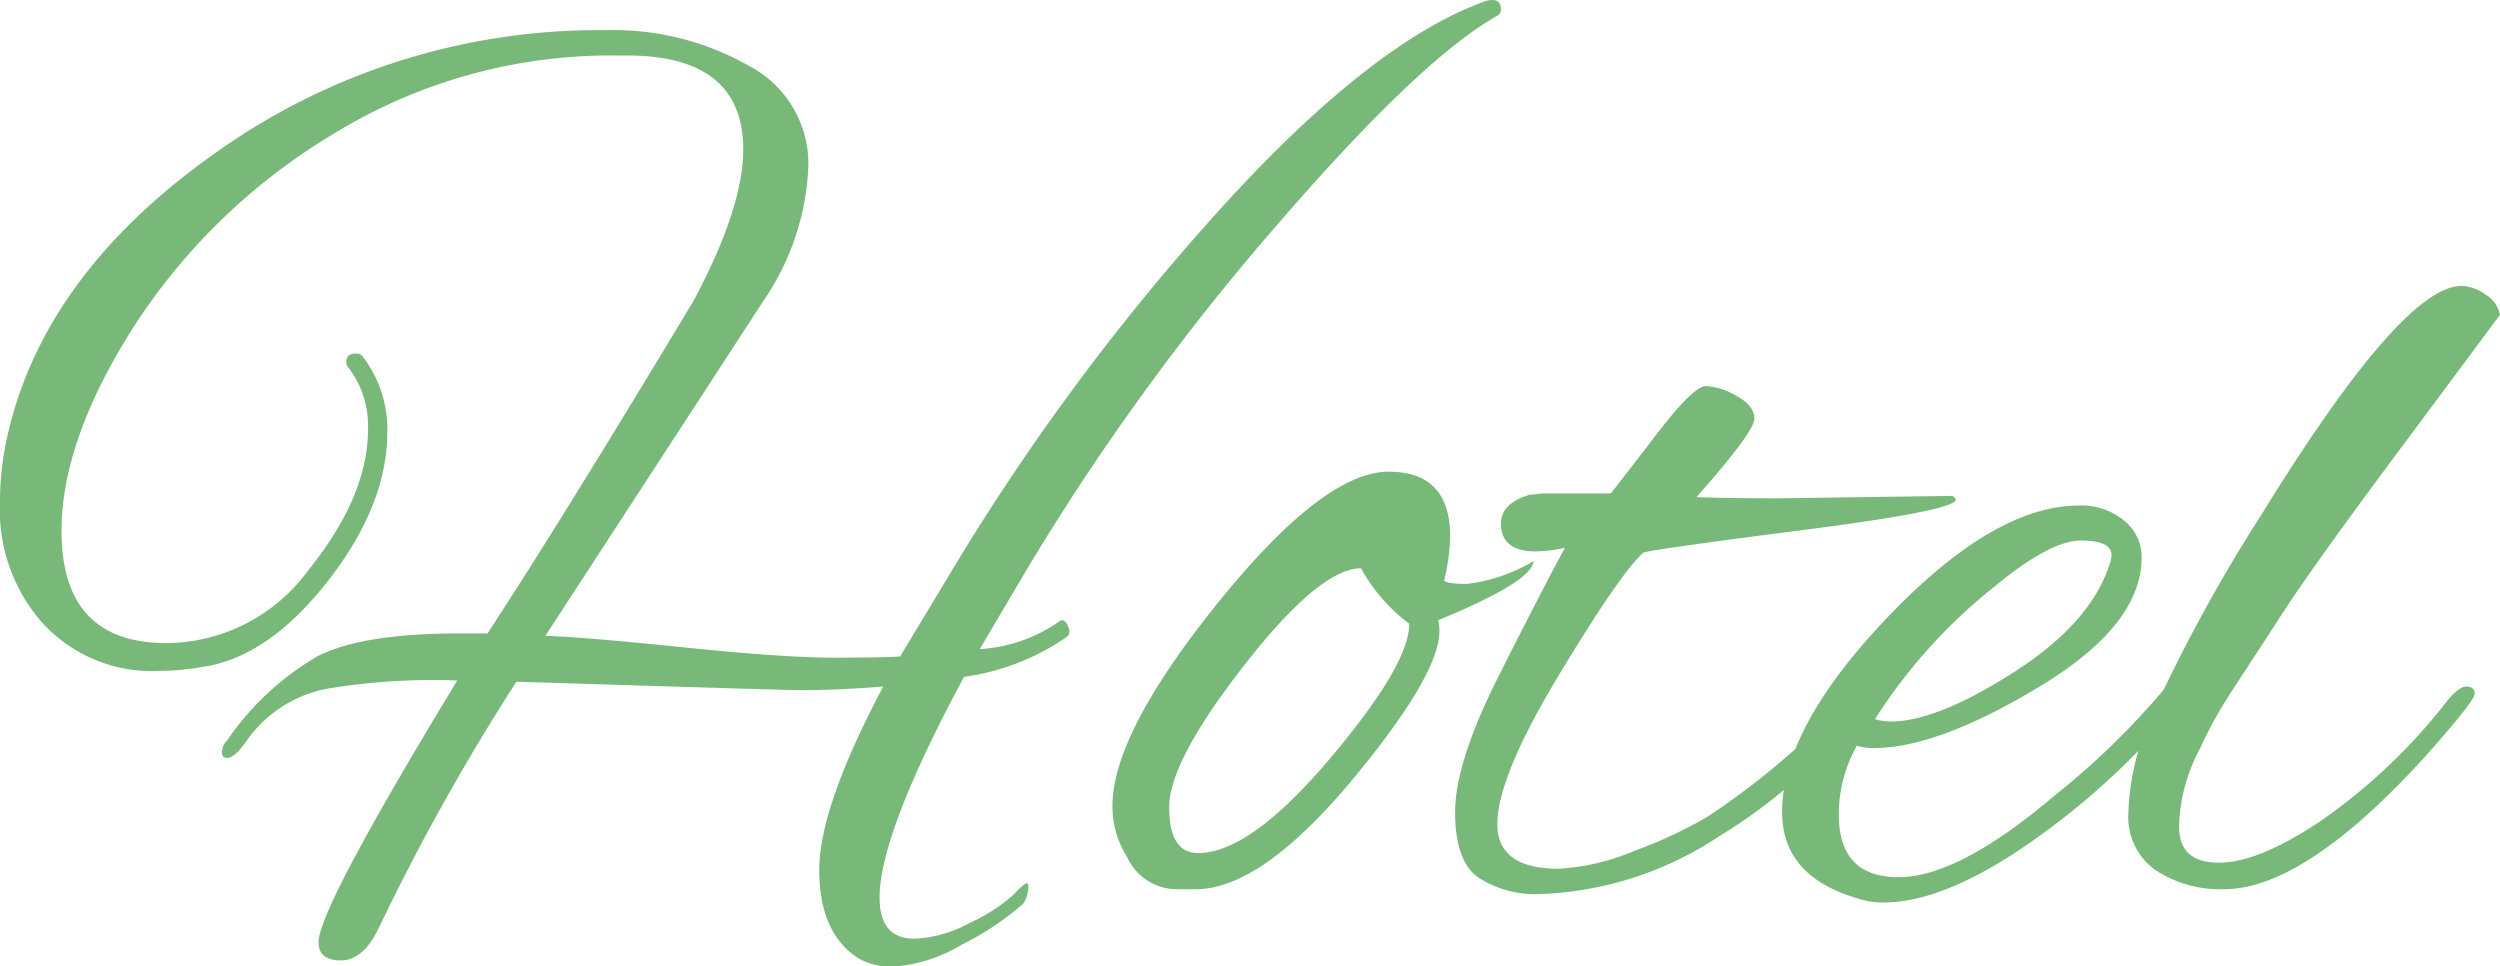 <svg xmlns="http://www.w3.org/2000/svg" width="145.04" height="56.07" viewBox="0 0 145.04 56.07">
  <path id="course_ttl_hotel" d="M19.81,3.22q0-1.96,8.05-15.19a37.364,37.364,0,0,0-7.63.49,7.413,7.413,0,0,0-4.69,3.15q-.56.77-.945.84t-.385-.315a.908.908,0,0,1,.28-.665,16.227,16.227,0,0,1,5.25-4.9q2.59-1.33,8.19-1.33h1.68q4.27-6.51,11.97-19.32,2.87-5.39,2.87-8.75,0-5.39-6.58-5.46H37.1a30.727,30.727,0,0,0-16.31,4.48A35.454,35.454,0,0,0,9.17-32.62Q4.9-25.97,4.9-20.65q0,6.51,6.09,6.51a10.287,10.287,0,0,0,8.26-4.27q3.43-4.27,3.43-8.12a5.536,5.536,0,0,0-1.12-3.57.475.475,0,0,1-.14-.35q0-.49.56-.49a.471.471,0,0,1,.42.21,6.909,6.909,0,0,1,1.4,4.34q0,4.27-3.5,8.715T12.95-12.74a13.285,13.285,0,0,1-2.31.21A8.614,8.614,0,0,1,3.71-15.4a9.944,9.944,0,0,1-2.38-7,17.07,17.07,0,0,1,.42-3.71Q3.85-35.56,13.9-42.63A38.3,38.3,0,0,1,36.47-49.7a15.913,15.913,0,0,1,8.3,2.065A6.414,6.414,0,0,1,48.23-41.86a14.86,14.86,0,0,1-2.59,7.84L32.97-14.56q2.24.07,8.015.665t8.68.6q2.9,0,3.885-.07l2.66-4.41A134.594,134.594,0,0,1,71.925-39.1Q80.85-49,87.5-51.38a1.321,1.321,0,0,1,.42-.07q.49,0,.49.56a.411.411,0,0,1-.21.35q-4.48,2.52-12.845,12.215A141.078,141.078,0,0,0,60.9-18.41l-2.73,4.62a9,9,0,0,0,4.62-1.61q.28-.21.49.245t-.07.665a13.794,13.794,0,0,1-5.95,2.31q-4.9,9.1-4.9,12.81,0,2.38,2.03,2.38a7.379,7.379,0,0,0,3.255-.945A9.823,9.823,0,0,0,60.13.455q.63-.665.77-.665t.07.455a1.618,1.618,0,0,1-.28.735,16.74,16.74,0,0,1-3.57,2.38,8.877,8.877,0,0,1-3.85,1.26,3.826,3.826,0,0,1-2.17-.49Q48.86,2.66,48.86-.98t3.71-10.64q-2.59.21-4.83.21-.77,0-16.45-.49A129.705,129.705,0,0,0,23.31,2.38q-.91,1.89-2.2,1.89T19.81,3.22ZM84.84-14.84q0,2.45-4.69,8.19Q74.62.14,70.7.14H69.58a3.191,3.191,0,0,1-2.87-1.89,5.4,5.4,0,0,1-.84-2.94q0-4.2,6.125-11.795t9.9-7.6q3.57,0,3.57,3.78a11.869,11.869,0,0,1-.35,2.52q.07.21,1.33.21A9.759,9.759,0,0,0,90.3-18.9q-.07,1.19-5.53,3.43A2.6,2.6,0,0,1,84.84-14.84Zm-4.55-3.64q-2.38,0-6.755,5.6T69.16-4.62q0,2.66,1.68,2.66,3.01,0,7.63-5.46t4.62-7.84A10.168,10.168,0,0,1,80.29-18.48Zm24.22-4.06,10.08-.14q.21.14.21.21,0,.63-8.715,1.75T96.67-19.39q-1.33,1.19-4.9,7.105T88.2-3.64q0,2.59,3.57,2.59A13.047,13.047,0,0,0,96.18-2.1a26.066,26.066,0,0,0,4.2-1.96,43.981,43.981,0,0,0,8.4-7.21q.98-.98,1.33-.98.21,0,.21.42a4.024,4.024,0,0,1-1.05,1.68,31.314,31.314,0,0,1-8.19,7.21A19.991,19.991,0,0,1,90.65.42a6.083,6.083,0,0,1-3.535-.945Q85.75-1.47,85.75-4.34t2.52-7.875q2.52-5.005,3.85-7.455a8.209,8.209,0,0,1-1.68.21q-2.03,0-2.03-1.61,0-1.19,1.68-1.68a4.211,4.211,0,0,0,.63-.07h4.06q1.26-1.61,2.87-3.71,1.96-2.52,2.66-2.52a3.937,3.937,0,0,1,1.75.56q1.05.56,1.05,1.33t-3.36,4.55Q101.57-22.54,104.51-22.54ZM110.6.91A4.409,4.409,0,0,1,109.2.7q-4.48-1.26-4.48-5.04,0-4.9,6.16-11.34t11.06-6.44a3.877,3.877,0,0,1,2.625.875,2.717,2.717,0,0,1,1.015,2.135q0,3.92-5.915,7.49T110.04-8.05a3.1,3.1,0,0,1-.98-.14,8.1,8.1,0,0,0-1.05,3.99q0,3.64,3.465,3.64t9-4.69a44.725,44.725,0,0,0,7.28-7.28q.63-.84,1.085-.84t.455.42a2.359,2.359,0,0,1-.56,1.19,43.031,43.031,0,0,1-9.1,8.82Q114.31.91,110.6.91Zm13.23-20.16q0-.84-1.785-.84t-5.075,2.73a31.25,31.25,0,0,0-6.86,7.63,2.861,2.861,0,0,0,.91.14q2.66,0,7.105-2.835t5.565-6.2A1.72,1.72,0,0,0,123.83-19.25ZM127.75-3.5q0,2.1,2.31,2.1t5.95-2.45a33.286,33.286,0,0,0,7.07-6.65q.84-1.12,1.33-1.12t.49.42q0,.42-2.87,3.64-7,7.7-11.69,7.7a6.852,6.852,0,0,1-3.92-1.085,3.768,3.768,0,0,1-1.61-3.36A14.689,14.689,0,0,1,126-9.59a93.277,93.277,0,0,1,6.51-11.97q8.19-13.3,11.62-13.3a2.476,2.476,0,0,1,1.435.525,1.7,1.7,0,0,1,.8,1.155q-1.61,2.17-6.195,8.33t-6.335,8.855q-1.75,2.695-2.625,4.025T129.92-9.9q-.42.735-.98,1.925A10.061,10.061,0,0,0,127.75-3.5Z" transform="translate(-1.33 51.45)" fill="#78b97a"/>
</svg>

